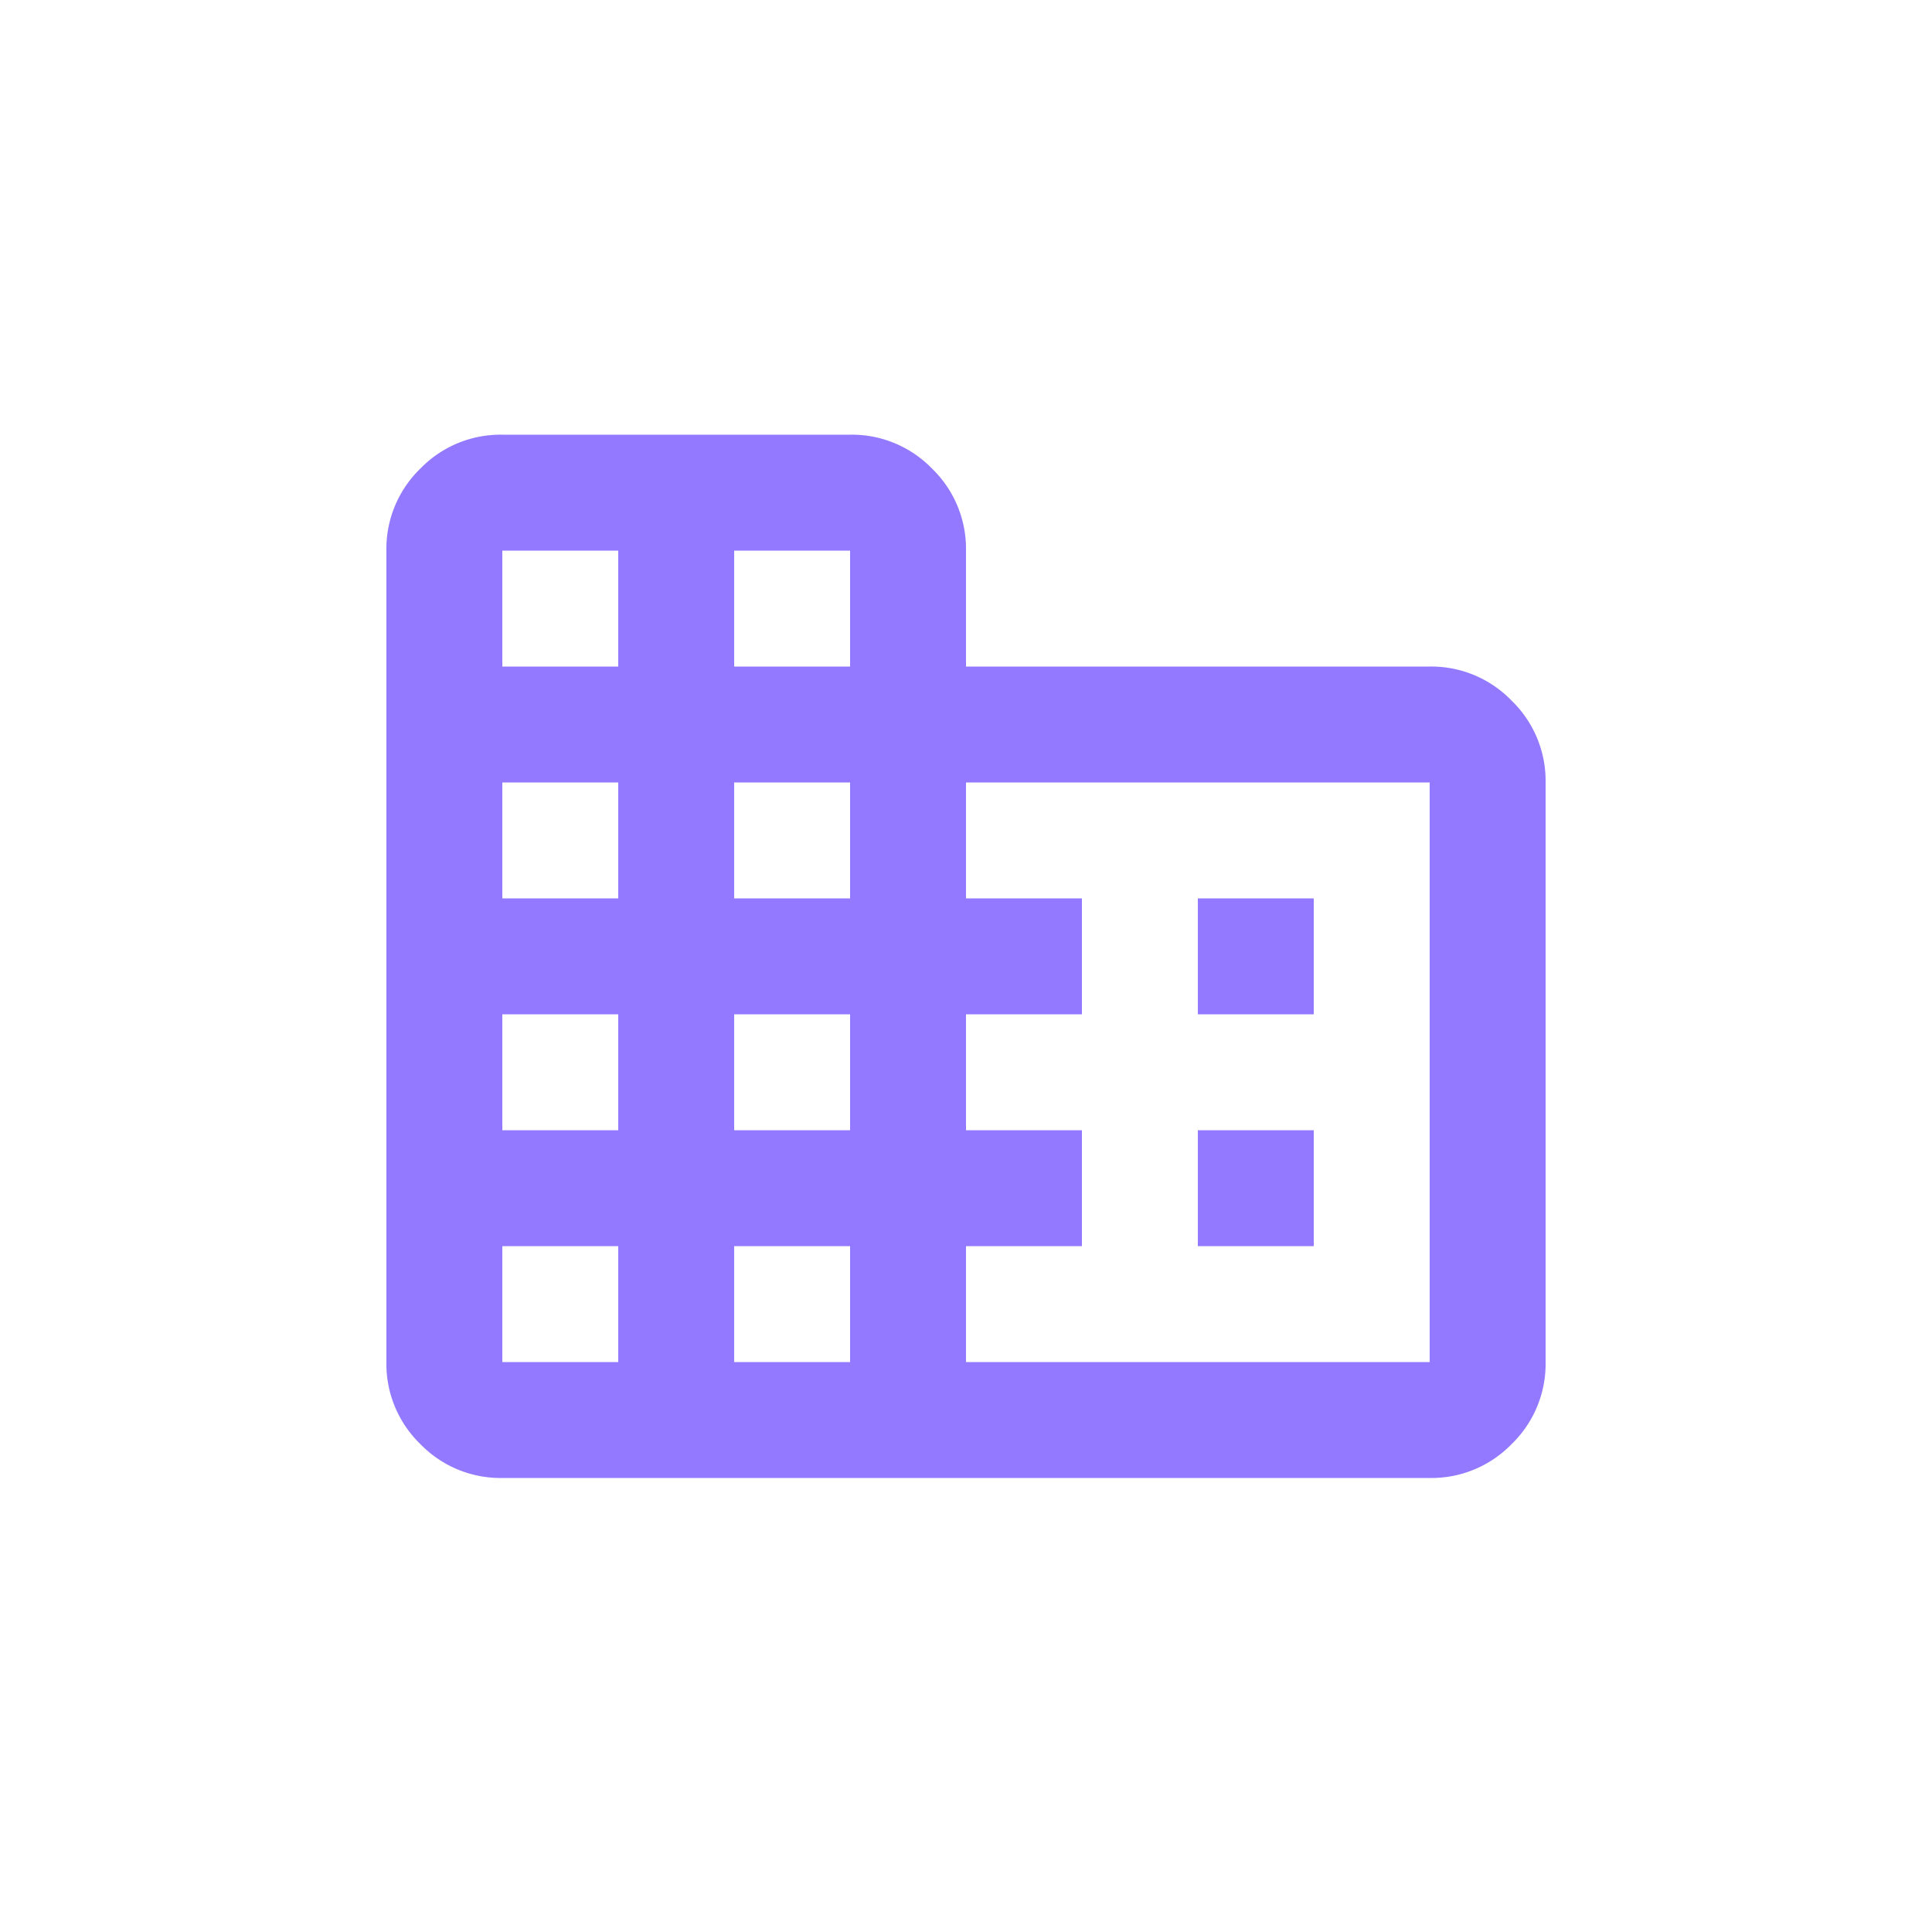 <svg xmlns="http://www.w3.org/2000/svg" width="40" height="40" viewBox="0 0 40 40">
  <g id="Group_50793" data-name="Group 50793" transform="translate(-4112 20684)">
    <rect id="Rectangle_7494" data-name="Rectangle 7494" width="40" height="40" transform="translate(4112 -20684)" fill="none"/>
    <path id="domain_24dp_1F1F1F_FILL0_wght400_GRAD0_opsz24" d="M80-820.8v-16.8a2.311,2.311,0,0,1,.705-1.7A2.311,2.311,0,0,1,82.4-840h7.2a2.311,2.311,0,0,1,1.695.7A2.311,2.311,0,0,1,92-837.6v2.4h9.6a2.311,2.311,0,0,1,1.695.705A2.311,2.311,0,0,1,104-832.8v12a2.311,2.311,0,0,1-.705,1.7,2.311,2.311,0,0,1-1.695.7H82.4a2.311,2.311,0,0,1-1.695-.7A2.311,2.311,0,0,1,80-820.8Zm2.4,0h2.4v-2.4H82.4Zm0-4.8h2.4V-828H82.4Zm0-4.8h2.4v-2.4H82.4Zm0-4.8h2.4v-2.4H82.4Zm4.8,14.4h2.4v-2.4H87.2Zm0-4.8h2.4V-828H87.2Zm0-4.8h2.4v-2.4H87.2Zm0-4.8h2.4v-2.4H87.2ZM92-820.8h9.6v-12H92v2.4h2.4v2.4H92v2.4h2.4v2.4H92Zm4.8-7.2v-2.4h2.4v2.4Zm0,4.8v-2.4h2.4v2.4Z" transform="translate(4040 -19835)" fill="#9379ff"/>
  </g>
</svg>
